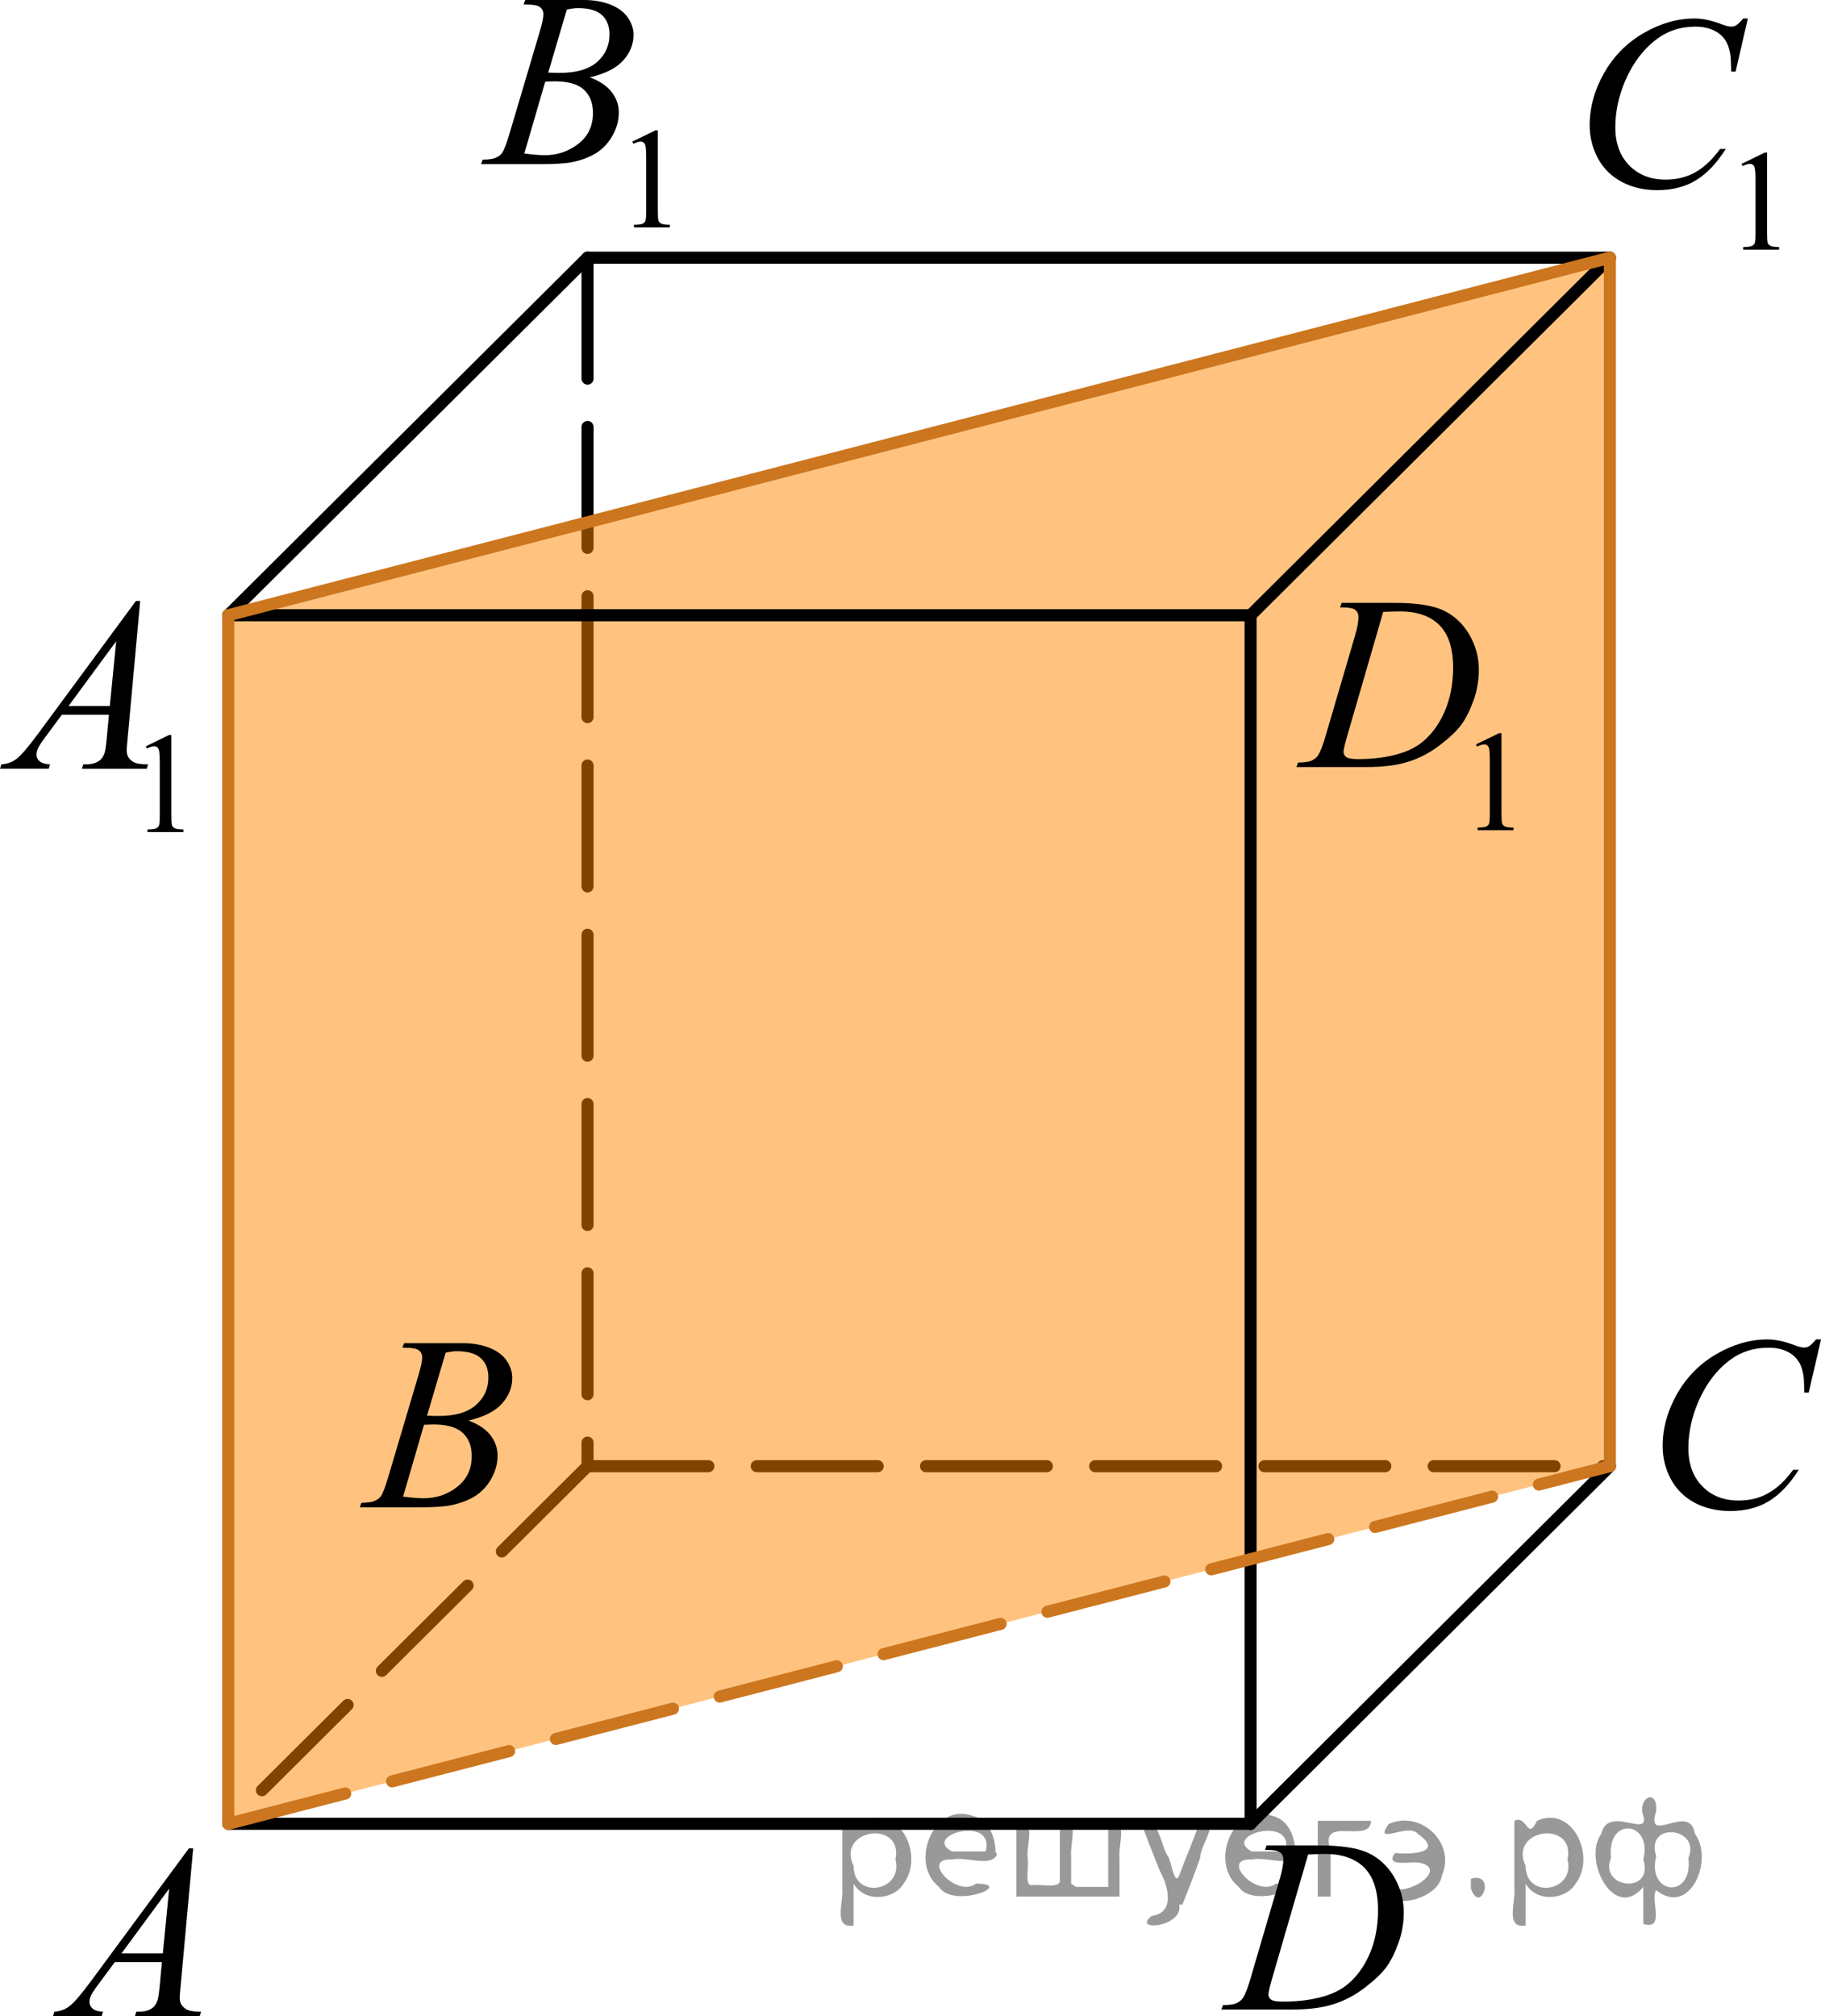 <?xml version="1.0" encoding="utf-8"?>
<!-- Generator: Adobe Illustrator 16.0.0, SVG Export Plug-In . SVG Version: 6.00 Build 0)  -->
<!DOCTYPE svg PUBLIC "-//W3C//DTD SVG 1.1//EN" "http://www.w3.org/Graphics/SVG/1.1/DTD/svg11.dtd">
<svg version="1.1" id="Слой_1" xmlns="http://www.w3.org/2000/svg" xmlns:xlink="http://www.w3.org/1999/xlink" x="0px" y="0px"
	 width="112.988px" height="125.066px" viewBox="481.438 50.453 112.988 125.066"
	 enable-background="new 481.438 50.453 112.988 125.066" xml:space="preserve">
<line fill="none" stroke="#000000" stroke-width="0.75" stroke-linecap="round" stroke-linejoin="round" stroke-miterlimit="8" stroke-dasharray="7.5,3" x1="517.893" y1="66.439" x2="517.893" y2="141.402"/>
<line fill="none" stroke="#000000" stroke-width="0.75" stroke-linecap="round" stroke-linejoin="round" stroke-miterlimit="8" stroke-dasharray="7.5,3" x1="517.893" y1="141.402" x2="495.6" y2="163.584"/>
<line fill="none" stroke="#000000" stroke-width="0.75" stroke-linecap="round" stroke-linejoin="round" stroke-miterlimit="8" stroke-dasharray="7.5,3" x1="517.893" y1="141.402" x2="581.325" y2="141.402"/>
<polygon opacity="0.5" fill="#FF8800" enable-background="new    " points="581.325,141.402 495.6,163.584 495.6,88.618 
	581.325,66.439 "/>
<g>
	<g>
		<path d="M493.425,165.105l-0.773,8.472c-0.041,0.396-0.062,0.656-0.062,0.781c0,0.198,0.037,0.353,0.113,0.457
			c0.096,0.145,0.227,0.254,0.387,0.323c0.164,0.067,0.44,0.103,0.824,0.103l-0.082,0.277h-4.021l0.082-0.277
			h0.176c0.324,0,0.594-0.066,0.797-0.209c0.146-0.096,0.26-0.254,0.34-0.475
			c0.06-0.154,0.105-0.521,0.158-1.1l0.119-1.291h-2.922l-1.037,1.402c-0.234,0.315-0.387,0.543-0.443,0.682
			c-0.062,0.141-0.092,0.27-0.092,0.387c0,0.16,0.065,0.301,0.193,0.412c0.133,0.115,0.35,0.182,0.648,0.189
			l-0.084,0.278h-3.019l0.082-0.278c0.371-0.015,0.695-0.14,0.979-0.371c0.283-0.23,0.707-0.73,1.272-1.489
			l6.1-8.271h0.266v-0.003H493.425z M491.935,167.605l-2.959,4.021h2.566L491.935,167.605z"/>
	</g>
</g>
<g>
	<g>
		<path d="M594.427,133.545l-0.764,3.295h-0.27l-0.029-0.824c-0.023-0.301-0.084-0.565-0.174-0.805
			c-0.09-0.234-0.231-0.439-0.406-0.609c-0.182-0.176-0.41-0.31-0.685-0.406
			c-0.275-0.098-0.582-0.145-0.92-0.145c-0.896,0-1.688,0.244-2.356,0.731c-0.856,0.627-1.531,1.513-2.022,2.65
			c-0.398,0.94-0.604,1.897-0.604,2.857c0,0.983,0.287,1.772,0.865,2.36c0.574,0.591,1.328,0.884,2.252,0.884
			c0.693,0,1.316-0.153,1.861-0.468c0.543-0.312,1.051-0.786,1.518-1.435h0.353
			c-0.557,0.875-1.166,1.52-1.842,1.935c-0.672,0.412-1.478,0.619-2.414,0.619c-0.836,0-1.568-0.176-2.217-0.52
			c-0.643-0.352-1.131-0.836-1.467-1.467c-0.338-0.636-0.506-1.315-0.506-2.035c0-1.111,0.299-2.193,0.894-3.244
			c0.602-1.053,1.418-1.879,2.459-2.479s2.096-0.899,3.15-0.899c0.494,0,1.055,0.117,1.672,0.354
			c0.27,0.102,0.467,0.147,0.586,0.147c0.121,0,0.229-0.022,0.315-0.075c0.092-0.05,0.24-0.189,0.449-0.429
			h0.283v0.002h0.008v0.005h0.008V133.545z"/>
	</g>
</g>
<g>
	<g>
		<path d="M506.404,134.045l0.105-0.274h3.644c0.611,0,1.156,0.097,1.641,0.282c0.478,0.189,0.84,0.457,1.076,0.798
			c0.236,0.342,0.353,0.7,0.353,1.082c0,0.586-0.215,1.112-0.639,1.588s-1.113,0.821-2.072,1.051
			c0.615,0.23,1.07,0.533,1.361,0.916c0.291,0.38,0.438,0.798,0.438,1.255c0,0.506-0.133,0.985-0.395,1.446
			s-0.598,0.815-1.004,1.071c-0.408,0.257-0.9,0.44-1.48,0.564c-0.41,0.086-1.057,0.129-1.928,0.129h-3.742
			l0.102-0.278c0.395-0.011,0.656-0.048,0.799-0.11c0.199-0.084,0.346-0.194,0.432-0.338
			c0.119-0.189,0.279-0.625,0.478-1.309l1.83-6.166c0.156-0.521,0.231-0.885,0.231-1.096
			c0-0.189-0.066-0.332-0.205-0.439c-0.143-0.104-0.398-0.159-0.785-0.159
			C506.562,134.052,506.482,134.05,506.404,134.045z M506.449,143.29c0.543,0.066,0.967,0.103,1.272,0.103
			c0.783,0,1.478-0.232,2.082-0.707c0.604-0.472,0.906-1.105,0.906-1.914c0-0.614-0.19-1.097-0.565-1.438
			c-0.373-0.349-0.979-0.52-1.812-0.52c-0.158,0-0.353,0.012-0.586,0.021L506.449,143.29z M507.935,138.27
			c0.326,0.015,0.562,0.019,0.707,0.019c1.047,0,1.818-0.229,2.33-0.684c0.512-0.451,0.768-1.02,0.768-1.698
			c0-0.519-0.156-0.916-0.467-1.204c-0.312-0.287-0.812-0.435-1.492-0.435c-0.182,0-0.41,0.029-0.691,0.092
			L507.935,138.27z"/>
	</g>
</g>
<g>
	<g>
		<path d="M559.93,165.202l0.09-0.275h3.264c1.379,0,2.4,0.156,3.064,0.474
			c0.664,0.315,1.195,0.814,1.594,1.49c0.397,0.678,0.596,1.403,0.596,2.183c0,0.666-0.113,1.313-0.342,1.94
			c-0.231,0.629-0.488,1.131-0.775,1.51c-0.289,0.377-0.731,0.795-1.33,1.25c-0.596,0.455-1.244,0.793-1.94,1.011
			c-0.697,0.219-1.568,0.325-2.611,0.325h-4.322l0.1-0.276c0.395-0.01,0.662-0.045,0.799-0.104
			c0.199-0.084,0.35-0.198,0.443-0.346c0.144-0.209,0.31-0.634,0.488-1.269l1.807-6.158
			c0.143-0.485,0.211-0.866,0.211-1.144c0-0.194-0.062-0.345-0.193-0.448c-0.131-0.104-0.389-0.158-0.769-0.158
			h-0.168v-0.003h-0.004V165.202z M562.604,165.49l-2.215,7.623c-0.164,0.568-0.248,0.922-0.248,1.06
			c0,0.079,0.025,0.155,0.078,0.231c0.057,0.072,0.125,0.125,0.215,0.148c0.133,0.045,0.344,0.066,0.635,0.066
			c0.787,0,1.52-0.082,2.191-0.244c0.678-0.162,1.23-0.404,1.66-0.725c0.613-0.467,1.105-1.107,1.469-1.924
			c0.367-0.815,0.551-1.744,0.551-2.785c0-1.178-0.279-2.053-0.844-2.625c-0.562-0.572-1.383-0.859-2.463-0.859
			C563.369,165.457,563.023,165.469,562.604,165.49z"/>
	</g>
</g>
<g>
	<g>
		<path d="M589.496,60.619l1.44-0.701h0.144v4.982c0,0.332,0.014,0.537,0.041,0.619
			c0.027,0.08,0.086,0.144,0.174,0.187c0.088,0.045,0.264,0.067,0.531,0.073v0.162h-2.227v-0.162
			c0.279-0.006,0.459-0.028,0.541-0.069c0.08-0.043,0.139-0.101,0.17-0.17c0.031-0.072,0.049-0.285,0.049-0.64
			v-3.186c0-0.43-0.016-0.705-0.045-0.826c-0.019-0.094-0.059-0.162-0.109-0.205
			c-0.055-0.043-0.117-0.064-0.193-0.064c-0.105,0-0.258,0.045-0.449,0.135L589.496,60.619z"/>
	</g>
	<g>
		<path d="M589.887,51.601l-0.76,3.296h-0.272l-0.029-0.826c-0.023-0.3-0.082-0.567-0.174-0.803
			c-0.09-0.235-0.227-0.439-0.406-0.612c-0.18-0.173-0.408-0.308-0.685-0.405s-0.582-0.146-0.92-0.146
			c-0.896,0-1.685,0.245-2.353,0.735c-0.857,0.626-1.531,1.51-2.022,2.651c-0.398,0.941-0.602,1.897-0.602,2.86
			c0,0.987,0.287,1.774,0.863,2.362c0.578,0.588,1.328,0.883,2.252,0.883c0.697,0,1.318-0.154,1.863-0.465
			s1.051-0.789,1.518-1.436h0.355c-0.553,0.877-1.164,1.521-1.838,1.934c-0.672,0.414-1.478,0.619-2.416,0.619
			c-0.834,0-1.57-0.174-2.213-0.521c-0.644-0.347-1.133-0.836-1.471-1.467c-0.336-0.631-0.504-1.312-0.504-2.036
			c0-1.111,0.299-2.193,0.896-3.244c0.6-1.052,1.418-1.878,2.459-2.479s2.092-0.9,3.15-0.9
			c0.496,0,1.055,0.117,1.672,0.353c0.27,0.101,0.467,0.15,0.588,0.15c0.119,0,0.227-0.025,0.315-0.075
			c0.09-0.05,0.24-0.192,0.451-0.428H589.887z"/>
	</g>
</g>
<g>
	<g>
		<path d="M520.669,59.239l1.438-0.701h0.146V63.52c0,0.332,0.014,0.537,0.043,0.619
			c0.025,0.08,0.084,0.143,0.172,0.186c0.088,0.045,0.264,0.068,0.531,0.074v0.162h-2.227v-0.162
			c0.279-0.006,0.459-0.029,0.541-0.07c0.08-0.043,0.141-0.1,0.17-0.17c0.031-0.072,0.049-0.285,0.049-0.639
			v-3.187c0-0.43-0.016-0.705-0.043-0.826c-0.021-0.094-0.06-0.162-0.111-0.205
			c-0.053-0.043-0.117-0.064-0.193-0.064c-0.105,0-0.258,0.045-0.449,0.135L520.669,59.239z"/>
	</g>
	<g>
		<path d="M513.925,50.73l0.105-0.277h3.644c0.611,0,1.158,0.095,1.637,0.285c0.48,0.19,0.838,0.456,1.078,0.796
			c0.238,0.341,0.357,0.701,0.357,1.082c0,0.585-0.213,1.114-0.641,1.588c-0.424,0.473-1.111,0.822-2.07,1.048
			c0.617,0.229,1.068,0.535,1.359,0.916c0.291,0.38,0.44,0.798,0.44,1.254c0,0.506-0.131,0.988-0.395,1.449
			c-0.262,0.461-0.596,0.818-1.006,1.074c-0.406,0.254-0.898,0.441-1.478,0.563
			c-0.412,0.086-1.055,0.127-1.928,0.127h-3.74l0.098-0.277c0.393-0.01,0.656-0.047,0.797-0.113
			c0.201-0.084,0.346-0.197,0.432-0.338c0.119-0.189,0.279-0.625,0.48-1.307l1.828-6.165
			c0.156-0.521,0.232-0.886,0.232-1.097c0-0.185-0.066-0.331-0.207-0.439c-0.139-0.107-0.398-0.161-0.785-0.161
			C514.081,50.739,514.001,50.736,513.925,50.73z M513.97,59.975c0.543,0.07,0.967,0.105,1.273,0.105
			c0.779,0,1.477-0.236,2.08-0.707c0.606-0.471,0.906-1.107,0.906-1.914c0-0.616-0.188-1.096-0.562-1.442
			c-0.373-0.346-0.979-0.519-1.812-0.519c-0.158,0-0.353,0.008-0.588,0.022L513.97,59.975z M515.454,54.959
			c0.324,0.01,0.562,0.015,0.707,0.015c1.045,0,1.818-0.227,2.33-0.68c0.51-0.453,0.764-1.02,0.764-1.701
			c0-0.516-0.154-0.917-0.467-1.205c-0.312-0.287-0.81-0.432-1.49-0.432c-0.18,0-0.412,0.03-0.691,0.09
			L515.454,54.959z"/>
	</g>
</g>
<g>
	<g>
		<path d="M490.487,96.748l1.438-0.701h0.146v4.982c0,0.332,0.014,0.537,0.041,0.619
			c0.027,0.078,0.086,0.143,0.174,0.185c0.088,0.045,0.264,0.068,0.531,0.074v0.162h-2.227v-0.162
			c0.279-0.006,0.459-0.027,0.541-0.07c0.08-0.041,0.139-0.1,0.17-0.17s0.049-0.283,0.049-0.639v-3.186
			c0-0.432-0.016-0.705-0.043-0.826c-0.021-0.096-0.06-0.162-0.111-0.205c-0.055-0.043-0.117-0.065-0.193-0.065
			c-0.107,0-0.258,0.045-0.449,0.137L490.487,96.748z"/>
	</g>
	<g>
		<path d="M490.136,87.731l-0.773,8.471c-0.041,0.397-0.062,0.656-0.062,0.781c0,0.199,0.037,0.353,0.113,0.457
			c0.096,0.146,0.227,0.254,0.387,0.322c0.164,0.07,0.44,0.103,0.826,0.103l-0.084,0.277h-4.019l0.084-0.277
			h0.172c0.326,0,0.596-0.068,0.801-0.211c0.144-0.094,0.26-0.252,0.34-0.473
			c0.055-0.154,0.105-0.521,0.156-1.098l0.119-1.291h-2.922l-1.039,1.404c-0.232,0.312-0.383,0.541-0.441,0.68
			c-0.06,0.139-0.092,0.268-0.092,0.387c0,0.16,0.062,0.299,0.195,0.414c0.131,0.113,0.35,0.178,0.644,0.188
			l-0.082,0.275h-3.019l0.082-0.275c0.371-0.018,0.699-0.141,0.982-0.371c0.283-0.232,0.707-0.729,1.27-1.492
			l6.1-8.273h0.264V87.731z M488.647,90.231l-2.959,4.019h2.564L488.647,90.231z"/>
	</g>
</g>
<line fill="none" stroke="#000000" stroke-width="0.75" stroke-linecap="round" stroke-linejoin="round" stroke-miterlimit="8" x1="517.893" y1="66.439" x2="495.6" y2="88.618"/>
<line fill="none" stroke="#000000" stroke-width="0.75" stroke-linecap="round" stroke-linejoin="round" stroke-miterlimit="8" x1="559.033" y1="88.62" x2="559.033" y2="163.586"/>
<line fill="none" stroke="#000000" stroke-width="0.75" stroke-linecap="round" stroke-linejoin="round" stroke-miterlimit="8" x1="581.325" y1="66.439" x2="559.033" y2="88.62"/>
<line fill="none" stroke="#000000" stroke-width="0.75" stroke-linecap="round" stroke-linejoin="round" stroke-miterlimit="8" x1="581.325" y1="141.402" x2="559.033" y2="163.584"/>
<g>
	<g>
		<path d="M573.016,96.631l1.438-0.701h0.146v4.984c0,0.33,0.014,0.537,0.043,0.617
			c0.025,0.08,0.084,0.144,0.172,0.188s0.264,0.066,0.531,0.072v0.16h-2.227v-0.16
			c0.279-0.006,0.459-0.027,0.541-0.07c0.08-0.041,0.139-0.1,0.17-0.17s0.049-0.283,0.049-0.639v-3.188
			c0-0.43-0.016-0.705-0.045-0.826c-0.021-0.094-0.059-0.16-0.109-0.203c-0.055-0.045-0.117-0.066-0.193-0.066
			c-0.105,0-0.258,0.047-0.449,0.137L573.016,96.631z"/>
	</g>
	<g>
		<path d="M564.59,88.125l0.09-0.275h3.262c1.379,0,2.4,0.156,3.066,0.473c0.664,0.316,1.193,0.812,1.594,1.49
			c0.395,0.68,0.594,1.404,0.594,2.184c0,0.666-0.113,1.312-0.342,1.94c-0.231,0.629-0.488,1.131-0.775,1.51
			c-0.289,0.379-0.731,0.795-1.33,1.25c-0.596,0.455-1.242,0.793-1.94,1.012s-1.568,0.326-2.611,0.326h-4.32
			l0.098-0.277c0.397-0.01,0.662-0.045,0.799-0.103c0.201-0.086,0.35-0.199,0.443-0.348
			c0.146-0.209,0.31-0.633,0.488-1.268l1.809-6.158c0.141-0.484,0.211-0.867,0.211-1.143
			c0-0.195-0.065-0.346-0.195-0.449c-0.131-0.105-0.387-0.158-0.769-0.158h-0.166V88.125H564.59L564.59,88.125z
			 M567.262,88.412l-2.213,7.621c-0.166,0.57-0.248,0.924-0.248,1.06c0,0.078,0.023,0.156,0.078,0.231
			s0.123,0.125,0.215,0.15c0.131,0.045,0.342,0.066,0.633,0.066c0.789,0,1.522-0.08,2.193-0.244
			c0.678-0.162,1.228-0.404,1.66-0.727c0.611-0.467,1.103-1.103,1.469-1.922
			c0.365-0.816,0.551-1.744,0.551-2.785c0-1.178-0.281-2.053-0.844-2.625c-0.565-0.572-1.385-0.857-2.463-0.857
			C568.025,88.381,567.684,88.391,567.262,88.412z"/>
	</g>
</g>
<line fill="none" stroke="#000000" stroke-width="0.75" stroke-linecap="round" stroke-linejoin="round" stroke-miterlimit="8" x1="517.893" y1="66.439" x2="581.325" y2="66.439"/>
<line fill="none" stroke="#000000" stroke-width="0.75" stroke-linecap="round" stroke-linejoin="round" stroke-miterlimit="8" x1="495.6" y1="88.618" x2="559.033" y2="88.618"/>
<line fill="none" stroke="#000000" stroke-width="0.75" stroke-linecap="round" stroke-linejoin="round" stroke-miterlimit="8" x1="495.6" y1="163.584" x2="559.033" y2="163.584"/>
<line fill="none" stroke="#CC761F" stroke-width="0.75" stroke-linecap="round" stroke-linejoin="round" stroke-miterlimit="8" x1="495.6" y1="88.618" x2="495.6" y2="163.584"/>
<line fill="none" stroke="#CC761F" stroke-width="0.75" stroke-linecap="round" stroke-linejoin="round" stroke-miterlimit="8" x1="581.325" y1="66.439" x2="581.325" y2="141.404"/>
<line fill="none" stroke="#CC761F" stroke-width="0.75" stroke-linecap="round" stroke-linejoin="round" stroke-miterlimit="8" x1="495.6" y1="88.618" x2="581.325" y2="66.439"/>
<line fill="none" stroke="#CC761F" stroke-width="0.75" stroke-linecap="round" stroke-linejoin="round" stroke-miterlimit="8" stroke-dasharray="7.5,3" x1="495.6" y1="163.584" x2="581.325" y2="141.402"/>
<g style="stroke:none;fill:#000;fill-opacity:0.4" > <path d="m 534.4,167.4 c 0,0.8 0,1.6 0,2.5 -1.3,0.2 -0.6,-1.5 -0.7,-2.3 0,-1.4 0,-2.8 0,-4.2 0.8,-0.4 0.8,1.3 1.4,0.0 2.2,-1.0 3.7,2.2 2.4,3.9 -0.6,1.0 -2.4,1.2 -3.1,0.0 z m 2.6,-1.6 c 0.5,-2.5 -3.7,-1.9 -2.6,0.4 0.0,2.1 3.1,1.6 2.6,-0.4 z" /> <path d="m 543.3,165.5 c -0.4,0.8 -1.9,0.1 -2.8,0.3 -2.0,-0.1 0.3,2.4 1.5,1.5 2.5,0.0 -1.4,1.6 -2.3,0.2 -1.9,-1.5 -0.3,-5.3 2.1,-4.4 0.9,0.2 1.4,1.2 1.4,2.2 z m -0.7,-0.2 c 0.6,-2.3 -4.0,-1.0 -2.1,0.0 0.7,0 1.4,-0.0 2.1,-0.0 z" /> <path d="m 548.2,167.5 c 0.6,0 1.3,0 2.0,0 0,-1.3 0,-2.7 0,-4.1 1.3,-0.2 0.6,1.5 0.7,2.3 0,0.8 0,1.6 0,2.4 -2.1,0 -4.2,0 -6.4,0 0,-1.5 0,-3.1 0,-4.7 1.3,-0.2 0.6,1.5 0.7,2.3 0.1,0.5 -0.2,1.6 0.2,1.7 0.5,-0.1 1.6,0.2 1.8,-0.2 0,-1.3 0,-2.6 0,-3.9 1.3,-0.2 0.6,1.5 0.7,2.3 0,0.5 0,1.1 0,1.7 z" /> <path d="m 554.6,168.6 c 0.3,1.4 -3.0,1.7 -1.7,0.7 1.5,-0.2 1.0,-1.9 0.5,-2.8 -0.4,-1.0 -0.8,-2.0 -1.2,-3.1 1.2,-0.2 1.2,1.4 1.7,2.2 0.2,0.2 0.4,1.9 0.7,1.2 0.4,-1.1 0.9,-2.2 1.3,-3.4 1.4,-0.2 0.0,1.5 -0.0,2.3 -0.3,0.9 -0.7,1.9 -1.1,2.9 z" /> <path d="m 561.9,165.5 c -0.4,0.8 -1.9,0.1 -2.8,0.3 -2.0,-0.1 0.3,2.4 1.5,1.5 2.5,0.0 -1.4,1.6 -2.3,0.2 -1.9,-1.5 -0.3,-5.3 2.1,-4.4 0.9,0.2 1.4,1.2 1.4,2.2 z m -0.7,-0.2 c 0.6,-2.3 -4.0,-1.0 -2.1,0.0 0.7,0 1.4,-0.0 2.1,-0.0 z" /> <path d="m 563.2,168.1 c 0,-1.5 0,-3.1 0,-4.7 1.1,0 2.2,0 3.3,0 0.0,1.5 -3.3,-0.4 -2.5,1.8 0,0.9 0,1.9 0,2.9 -0.2,0 -0.5,0 -0.7,0 z" /> <path d="m 567.4,167.2 c 0.7,1.4 4.2,-0.8 2.1,-1.2 -0.5,-0.1 -2.2,0.3 -1.5,-0.6 1.0,0.1 3.1,0.0 1.4,-1.2 -0.6,-0.7 -2.8,0.8 -1.8,-0.6 2.0,-0.9 4.2,1.2 3.3,3.2 -0.2,1.5 -3.5,2.3 -3.6,0.7 l 0,-0.1 0,-0.0 0,0 z" /> <path d="m 572.7,167.0 c 1.6,-0.5 0.6,2.3 -0.0,0.6 -0.0,-0.2 0.0,-0.4 0.0,-0.6 z" /> <path d="m 576.1,167.4 c 0,0.8 0,1.6 0,2.5 -1.3,0.2 -0.6,-1.5 -0.7,-2.3 0,-1.4 0,-2.8 0,-4.2 0.8,-0.4 0.8,1.3 1.4,0.0 2.2,-1.0 3.7,2.2 2.4,3.9 -0.6,1.0 -2.4,1.2 -3.1,0.0 z m 2.6,-1.6 c 0.5,-2.5 -3.7,-1.9 -2.6,0.4 0.0,2.1 3.1,1.6 2.6,-0.4 z" /> <path d="m 581.4,165.7 c -0.8,1.9 2.7,2.3 2.0,0.1 0.6,-2.4 -2.3,-2.7 -2.0,-0.1 z m 2.0,4.2 c 0,-0.8 0,-1.6 0,-2.4 -1.8,2.2 -3.8,-1.7 -2.6,-3.3 0.4,-1.8 3.0,0.3 2.6,-1.1 -0.4,-1.1 0.9,-1.8 0.8,-0.3 -0.7,2.2 2.1,-0.6 2.4,1.4 1.2,1.6 -0.3,5.2 -2.4,3.5 -0.4,0.6 0.6,2.5 -0.8,2.1 z m 2.8,-4.2 c 0.8,-1.9 -2.7,-2.3 -2.0,-0.1 -0.6,2.4 2.3,2.7 2.0,0.1 z" /> </g></svg>

<!--File created and owned by https://sdamgia.ru. Copying is prohibited. All rights reserved.-->

